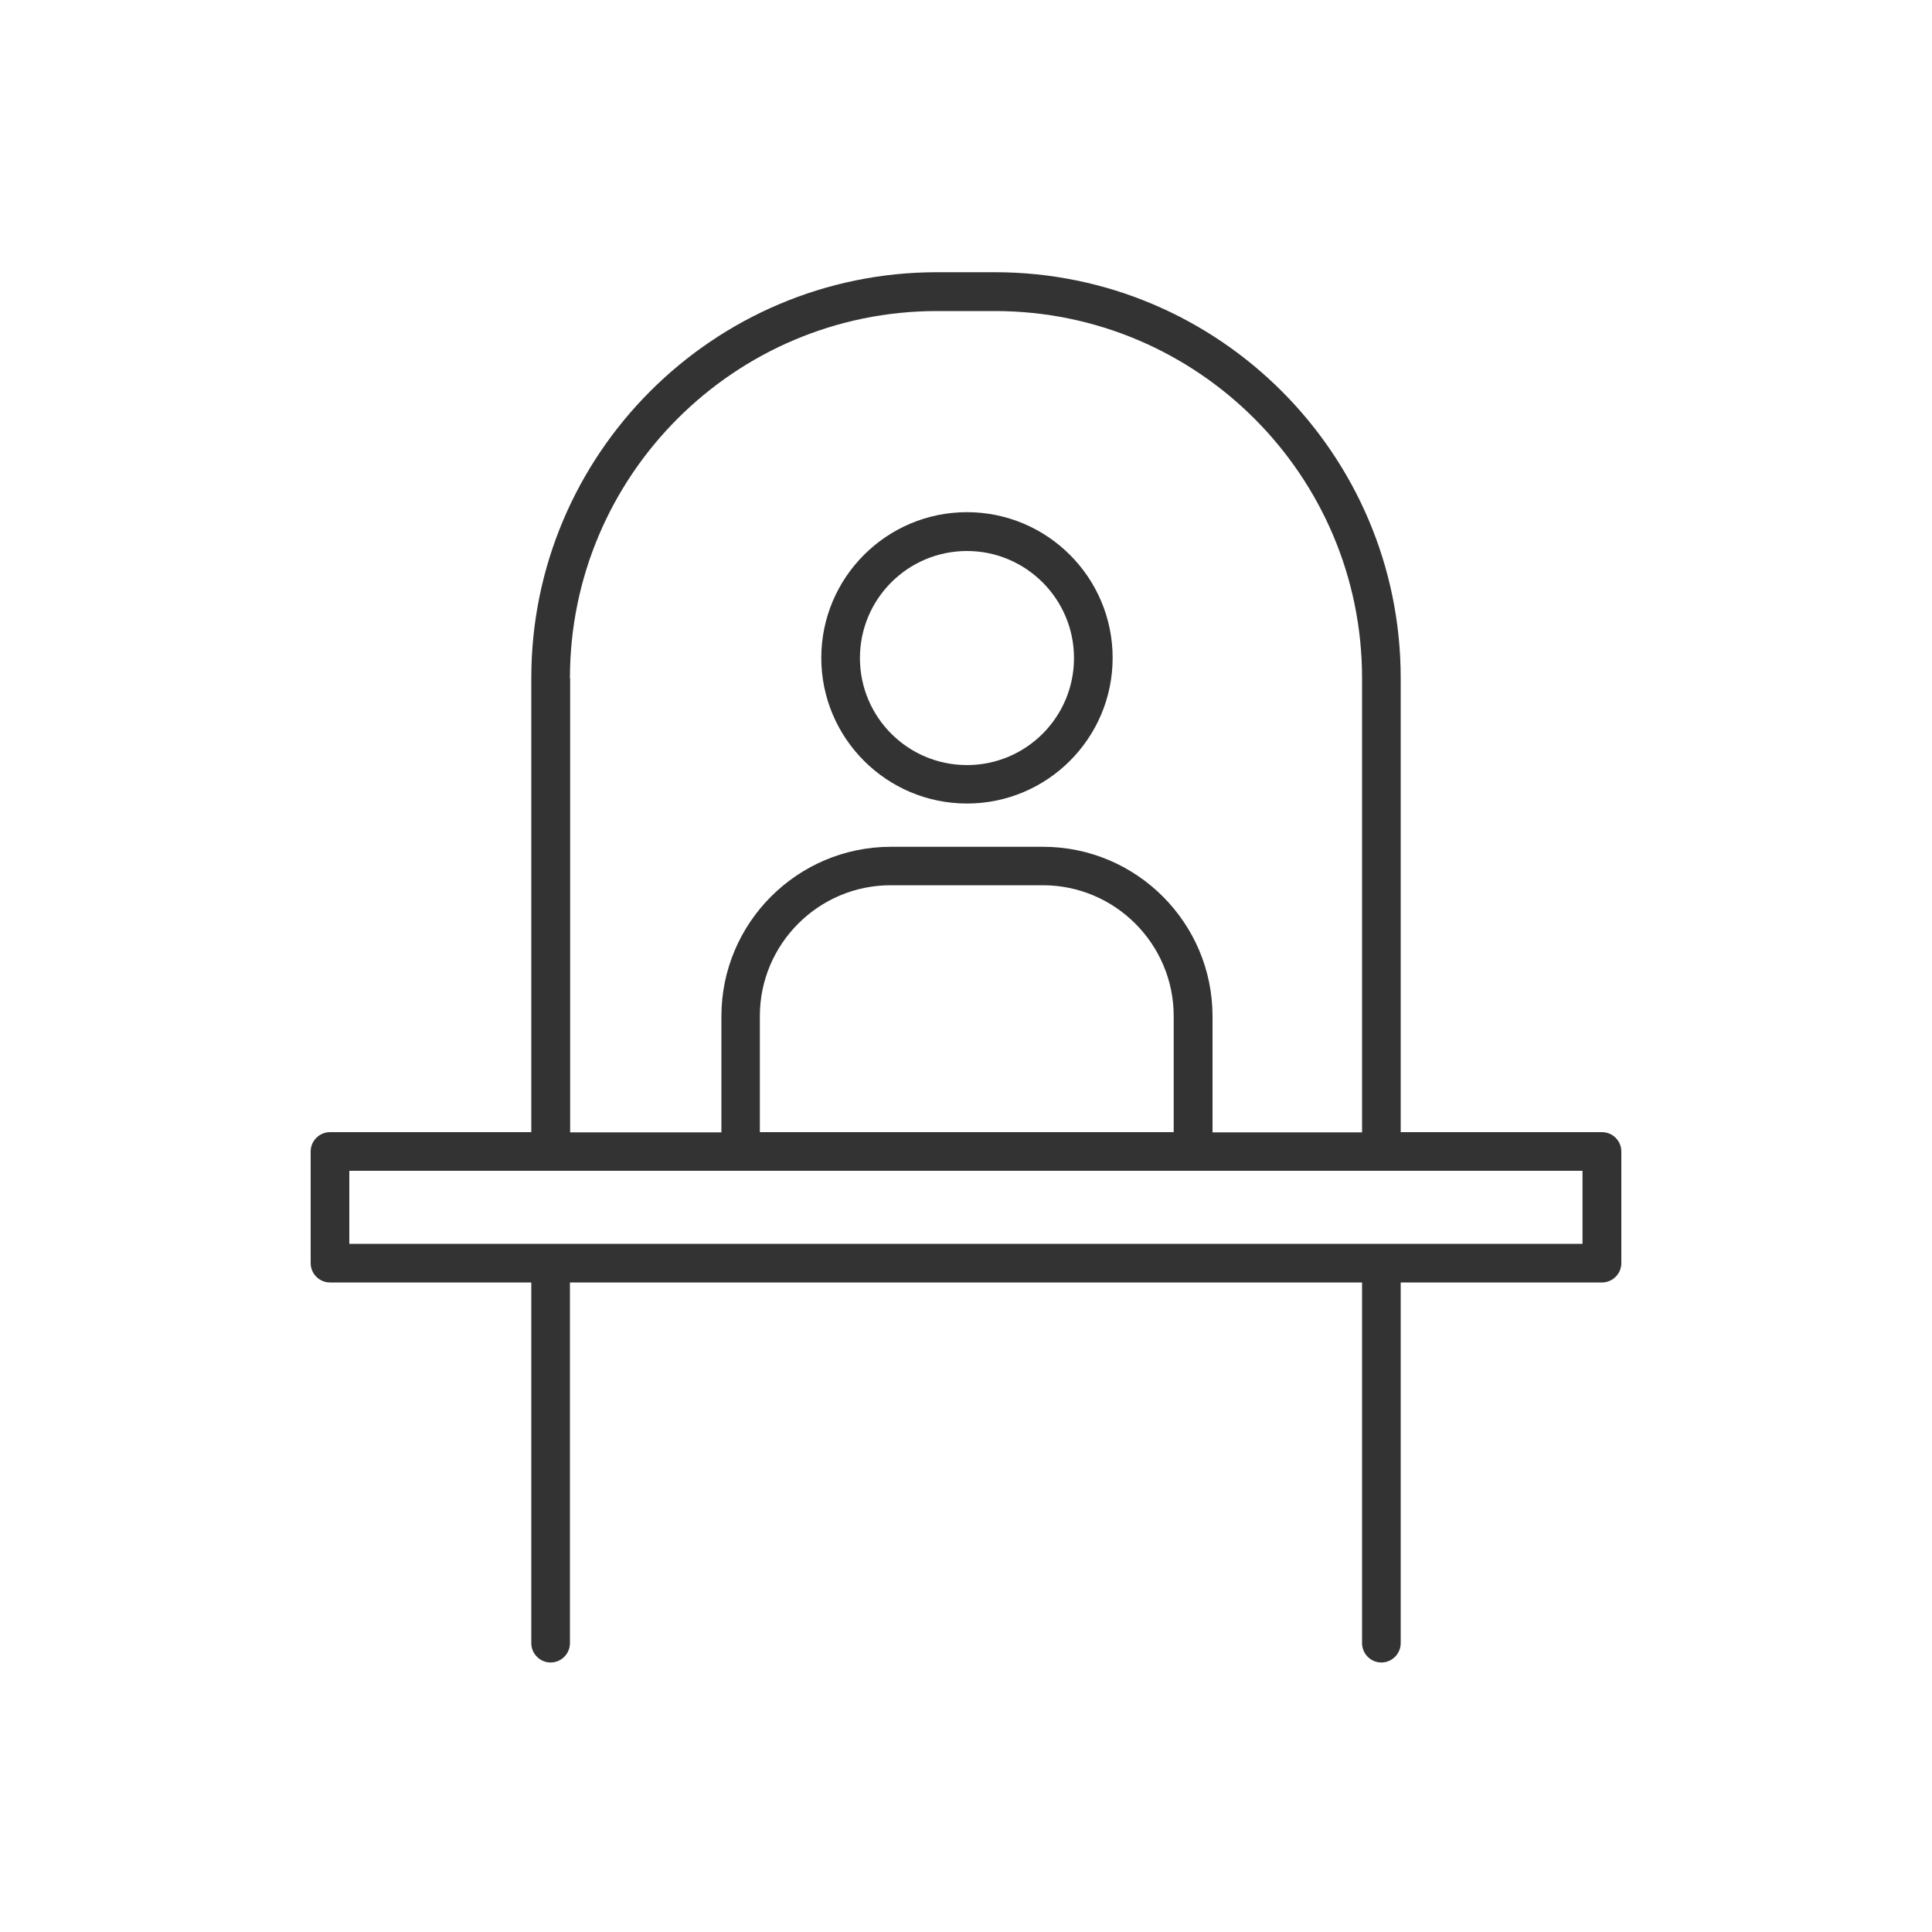 <?xml version="1.0" encoding="UTF-8"?><svg id="_レイヤー_1" xmlns="http://www.w3.org/2000/svg" viewBox="0 0 100 100"><defs><style>.cls-1{fill:#333;stroke-width:0px;}</style></defs><g id="uuid-9cc1ecb4-47bc-49d2-a42a-6de673ae2efe"><path class="cls-1" d="M50.05,41.59c4.16,0,7.54-3.38,7.54-7.54s-3.38-7.54-7.54-7.54-7.54,3.38-7.54,7.54,3.38,7.54,7.54,7.54ZM50.05,28.52c3.05,0,5.54,2.48,5.54,5.54s-2.48,5.54-5.54,5.54-5.54-2.48-5.54-5.54,2.48-5.54,5.54-5.54Z"/><path class="cls-1" d="M82.92,58.6h-10.42v-23.51c0-11.58-9.42-21-21-21h-3c-11.58,0-21,9.42-21,21v23.51h-10.42c-.55,0-1,.45-1,1v5.78c0,.55.45,1,1,1h10.42v18.67c0,.55.45,1,1,1s1-.45,1-1v-18.67h41v18.67c0,.55.45,1,1,1s1-.45,1-1v-18.67h10.42c.55,0,1-.45,1-1v-5.78c0-.55-.45-1-1-1ZM29.5,35.1c0-10.48,8.52-19,19-19h3c10.48,0,19,8.52,19,19v23.51h-7.74v-6.01c0-4.83-3.93-8.77-8.77-8.77h-7.88c-4.83,0-8.77,3.93-8.77,8.77v6.01h-7.83v-23.51h-.01ZM60.75,58.6h-21.42v-6.01c0-3.73,3.04-6.77,6.77-6.77h7.88c3.73,0,6.77,3.04,6.77,6.77,0,0,0,6.01,0,6.01ZM81.92,64.38H18.08v-3.78h63.83v3.78h0Z"/></g></svg>
